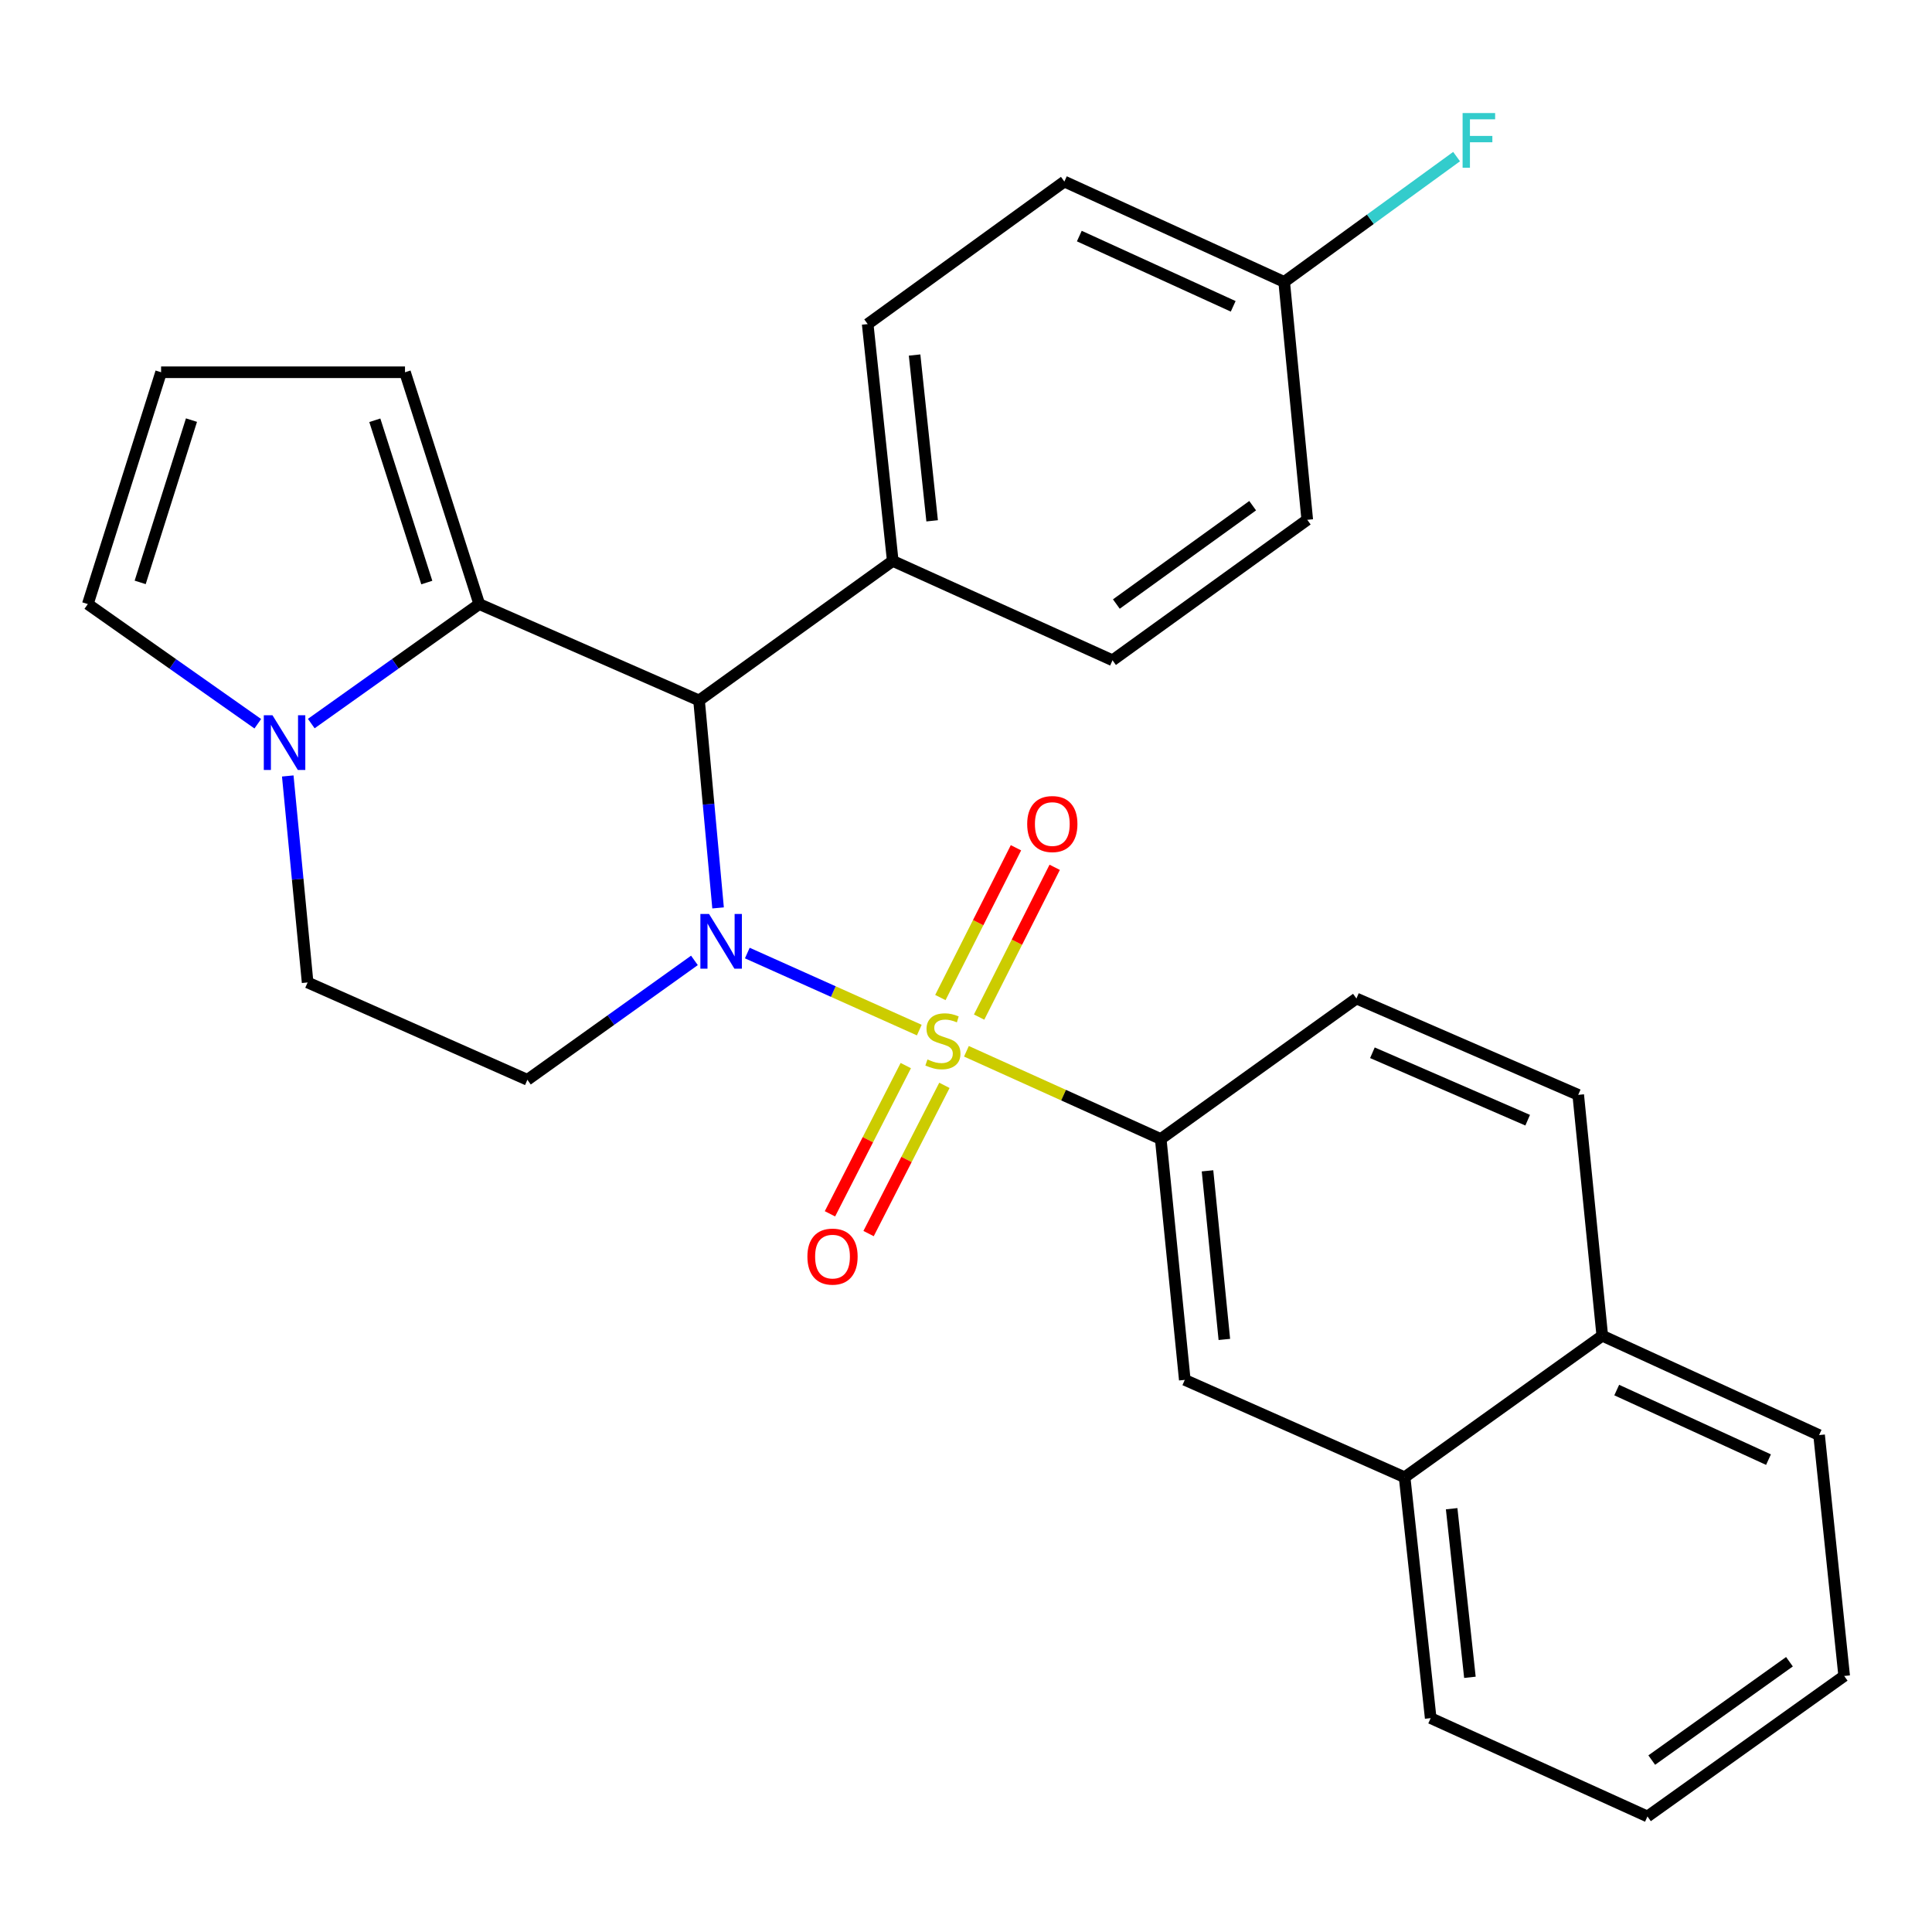 <?xml version='1.0' encoding='iso-8859-1'?>
<svg version='1.1' baseProfile='full'
              xmlns='http://www.w3.org/2000/svg'
                      xmlns:rdkit='http://www.rdkit.org/xml'
                      xmlns:xlink='http://www.w3.org/1999/xlink'
                  xml:space='preserve'
width='1000px' height='1000px' viewBox='0 0 1000 1000'>
<!-- END OF HEADER -->
<rect style='opacity:1.0;fill:#FFFFFF;stroke:none' width='1000' height='1000' x='0' y='0'> </rect>
<path class='bond-0' d='M 475.824,533.172 L 431.315,513.233' style='fill:none;fill-rule:evenodd;stroke:#CCCC00;stroke-width:6px;stroke-linecap:butt;stroke-linejoin:miter;stroke-opacity:1' />
<path class='bond-0' d='M 431.315,513.233 L 386.807,493.294' style='fill:none;fill-rule:evenodd;stroke:#0000FF;stroke-width:6px;stroke-linecap:butt;stroke-linejoin:miter;stroke-opacity:1' />
<path class='bond-3' d='M 500.221,544.145 L 550.507,566.848' style='fill:none;fill-rule:evenodd;stroke:#CCCC00;stroke-width:6px;stroke-linecap:butt;stroke-linejoin:miter;stroke-opacity:1' />
<path class='bond-3' d='M 550.507,566.848 L 600.792,589.551' style='fill:none;fill-rule:evenodd;stroke:#000000;stroke-width:6px;stroke-linecap:butt;stroke-linejoin:miter;stroke-opacity:1' />
<path class='bond-6' d='M 468.835,551.551 L 449.21,589.91' style='fill:none;fill-rule:evenodd;stroke:#CCCC00;stroke-width:6px;stroke-linecap:butt;stroke-linejoin:miter;stroke-opacity:1' />
<path class='bond-6' d='M 449.21,589.91 L 429.585,628.268' style='fill:none;fill-rule:evenodd;stroke:#FF0000;stroke-width:6px;stroke-linecap:butt;stroke-linejoin:miter;stroke-opacity:1' />
<path class='bond-6' d='M 488.827,561.779 L 469.202,600.138' style='fill:none;fill-rule:evenodd;stroke:#CCCC00;stroke-width:6px;stroke-linecap:butt;stroke-linejoin:miter;stroke-opacity:1' />
<path class='bond-6' d='M 469.202,600.138 L 449.577,638.497' style='fill:none;fill-rule:evenodd;stroke:#FF0000;stroke-width:6px;stroke-linecap:butt;stroke-linejoin:miter;stroke-opacity:1' />
<path class='bond-7' d='M 506.784,526.446 L 526.347,487.682' style='fill:none;fill-rule:evenodd;stroke:#CCCC00;stroke-width:6px;stroke-linecap:butt;stroke-linejoin:miter;stroke-opacity:1' />
<path class='bond-7' d='M 526.347,487.682 L 545.909,448.919' style='fill:none;fill-rule:evenodd;stroke:#FF0000;stroke-width:6px;stroke-linecap:butt;stroke-linejoin:miter;stroke-opacity:1' />
<path class='bond-7' d='M 486.736,516.328 L 506.298,477.565' style='fill:none;fill-rule:evenodd;stroke:#CCCC00;stroke-width:6px;stroke-linecap:butt;stroke-linejoin:miter;stroke-opacity:1' />
<path class='bond-7' d='M 506.298,477.565 L 525.861,438.801' style='fill:none;fill-rule:evenodd;stroke:#FF0000;stroke-width:6px;stroke-linecap:butt;stroke-linejoin:miter;stroke-opacity:1' />
<path class='bond-1' d='M 371.673,469.933 L 366.751,416.237' style='fill:none;fill-rule:evenodd;stroke:#0000FF;stroke-width:6px;stroke-linecap:butt;stroke-linejoin:miter;stroke-opacity:1' />
<path class='bond-1' d='M 366.751,416.237 L 361.83,362.54' style='fill:none;fill-rule:evenodd;stroke:#000000;stroke-width:6px;stroke-linecap:butt;stroke-linejoin:miter;stroke-opacity:1' />
<path class='bond-5' d='M 359.436,497.102 L 316.206,528' style='fill:none;fill-rule:evenodd;stroke:#0000FF;stroke-width:6px;stroke-linecap:butt;stroke-linejoin:miter;stroke-opacity:1' />
<path class='bond-5' d='M 316.206,528 L 272.977,558.897' style='fill:none;fill-rule:evenodd;stroke:#000000;stroke-width:6px;stroke-linecap:butt;stroke-linejoin:miter;stroke-opacity:1' />
<path class='bond-2' d='M 361.83,362.54 L 248.062,312.674' style='fill:none;fill-rule:evenodd;stroke:#000000;stroke-width:6px;stroke-linecap:butt;stroke-linejoin:miter;stroke-opacity:1' />
<path class='bond-9' d='M 361.83,362.54 L 462.086,290.33' style='fill:none;fill-rule:evenodd;stroke:#000000;stroke-width:6px;stroke-linecap:butt;stroke-linejoin:miter;stroke-opacity:1' />
<path class='bond-11' d='M 248.062,312.674 L 209.624,192.681' style='fill:none;fill-rule:evenodd;stroke:#000000;stroke-width:6px;stroke-linecap:butt;stroke-linejoin:miter;stroke-opacity:1' />
<path class='bond-11' d='M 220.911,301.526 L 194.004,217.531' style='fill:none;fill-rule:evenodd;stroke:#000000;stroke-width:6px;stroke-linecap:butt;stroke-linejoin:miter;stroke-opacity:1' />
<path class='bond-29' d='M 248.062,312.674 L 204.588,343.598' style='fill:none;fill-rule:evenodd;stroke:#000000;stroke-width:6px;stroke-linecap:butt;stroke-linejoin:miter;stroke-opacity:1' />
<path class='bond-29' d='M 204.588,343.598 L 161.114,374.521' style='fill:none;fill-rule:evenodd;stroke:#0000FF;stroke-width:6px;stroke-linecap:butt;stroke-linejoin:miter;stroke-opacity:1' />
<path class='bond-8' d='M 600.792,589.551 L 613.243,714.222' style='fill:none;fill-rule:evenodd;stroke:#000000;stroke-width:6px;stroke-linecap:butt;stroke-linejoin:miter;stroke-opacity:1' />
<path class='bond-8' d='M 625.005,606.02 L 633.721,693.289' style='fill:none;fill-rule:evenodd;stroke:#000000;stroke-width:6px;stroke-linecap:butt;stroke-linejoin:miter;stroke-opacity:1' />
<path class='bond-15' d='M 600.792,589.551 L 702.084,516.829' style='fill:none;fill-rule:evenodd;stroke:#000000;stroke-width:6px;stroke-linecap:butt;stroke-linejoin:miter;stroke-opacity:1' />
<path class='bond-4' d='M 148.944,401.638 L 154.083,455.079' style='fill:none;fill-rule:evenodd;stroke:#0000FF;stroke-width:6px;stroke-linecap:butt;stroke-linejoin:miter;stroke-opacity:1' />
<path class='bond-4' d='M 154.083,455.079 L 159.222,508.52' style='fill:none;fill-rule:evenodd;stroke:#000000;stroke-width:6px;stroke-linecap:butt;stroke-linejoin:miter;stroke-opacity:1' />
<path class='bond-12' d='M 133.429,374.607 L 89.442,343.641' style='fill:none;fill-rule:evenodd;stroke:#0000FF;stroke-width:6px;stroke-linecap:butt;stroke-linejoin:miter;stroke-opacity:1' />
<path class='bond-12' d='M 89.442,343.641 L 45.455,312.674' style='fill:none;fill-rule:evenodd;stroke:#000000;stroke-width:6px;stroke-linecap:butt;stroke-linejoin:miter;stroke-opacity:1' />
<path class='bond-10' d='M 272.977,558.897 L 159.222,508.52' style='fill:none;fill-rule:evenodd;stroke:#000000;stroke-width:6px;stroke-linecap:butt;stroke-linejoin:miter;stroke-opacity:1' />
<path class='bond-14' d='M 613.243,714.222 L 727.023,764.624' style='fill:none;fill-rule:evenodd;stroke:#000000;stroke-width:6px;stroke-linecap:butt;stroke-linejoin:miter;stroke-opacity:1' />
<path class='bond-18' d='M 462.086,290.33 L 449.111,167.742' style='fill:none;fill-rule:evenodd;stroke:#000000;stroke-width:6px;stroke-linecap:butt;stroke-linejoin:miter;stroke-opacity:1' />
<path class='bond-18' d='M 482.471,269.578 L 473.389,183.766' style='fill:none;fill-rule:evenodd;stroke:#000000;stroke-width:6px;stroke-linecap:butt;stroke-linejoin:miter;stroke-opacity:1' />
<path class='bond-19' d='M 462.086,290.33 L 575.841,341.767' style='fill:none;fill-rule:evenodd;stroke:#000000;stroke-width:6px;stroke-linecap:butt;stroke-linejoin:miter;stroke-opacity:1' />
<path class='bond-13' d='M 209.624,192.681 L 83.381,192.681' style='fill:none;fill-rule:evenodd;stroke:#000000;stroke-width:6px;stroke-linecap:butt;stroke-linejoin:miter;stroke-opacity:1' />
<path class='bond-31' d='M 45.455,312.674 L 83.381,192.681' style='fill:none;fill-rule:evenodd;stroke:#000000;stroke-width:6px;stroke-linecap:butt;stroke-linejoin:miter;stroke-opacity:1' />
<path class='bond-31' d='M 72.556,301.443 L 99.105,217.448' style='fill:none;fill-rule:evenodd;stroke:#000000;stroke-width:6px;stroke-linecap:butt;stroke-linejoin:miter;stroke-opacity:1' />
<path class='bond-24' d='M 727.023,764.624 L 740.522,889.296' style='fill:none;fill-rule:evenodd;stroke:#000000;stroke-width:6px;stroke-linecap:butt;stroke-linejoin:miter;stroke-opacity:1' />
<path class='bond-24' d='M 751.374,780.908 L 760.823,868.177' style='fill:none;fill-rule:evenodd;stroke:#000000;stroke-width:6px;stroke-linecap:butt;stroke-linejoin:miter;stroke-opacity:1' />
<path class='bond-28' d='M 727.023,764.624 L 829.338,691.366' style='fill:none;fill-rule:evenodd;stroke:#000000;stroke-width:6px;stroke-linecap:butt;stroke-linejoin:miter;stroke-opacity:1' />
<path class='bond-17' d='M 702.084,516.829 L 816.887,566.695' style='fill:none;fill-rule:evenodd;stroke:#000000;stroke-width:6px;stroke-linecap:butt;stroke-linejoin:miter;stroke-opacity:1' />
<path class='bond-17' d='M 710.358,544.906 L 790.72,579.812' style='fill:none;fill-rule:evenodd;stroke:#000000;stroke-width:6px;stroke-linecap:butt;stroke-linejoin:miter;stroke-opacity:1' />
<path class='bond-16' d='M 829.338,691.366 L 816.887,566.695' style='fill:none;fill-rule:evenodd;stroke:#000000;stroke-width:6px;stroke-linecap:butt;stroke-linejoin:miter;stroke-opacity:1' />
<path class='bond-25' d='M 829.338,691.366 L 941.558,742.804' style='fill:none;fill-rule:evenodd;stroke:#000000;stroke-width:6px;stroke-linecap:butt;stroke-linejoin:miter;stroke-opacity:1' />
<path class='bond-25' d='M 836.814,719.496 L 915.368,755.503' style='fill:none;fill-rule:evenodd;stroke:#000000;stroke-width:6px;stroke-linecap:butt;stroke-linejoin:miter;stroke-opacity:1' />
<path class='bond-21' d='M 449.111,167.742 L 550.914,93.972' style='fill:none;fill-rule:evenodd;stroke:#000000;stroke-width:6px;stroke-linecap:butt;stroke-linejoin:miter;stroke-opacity:1' />
<path class='bond-22' d='M 575.841,341.767 L 676.633,269.046' style='fill:none;fill-rule:evenodd;stroke:#000000;stroke-width:6px;stroke-linecap:butt;stroke-linejoin:miter;stroke-opacity:1' />
<path class='bond-22' d='M 577.82,312.648 L 648.375,261.743' style='fill:none;fill-rule:evenodd;stroke:#000000;stroke-width:6px;stroke-linecap:butt;stroke-linejoin:miter;stroke-opacity:1' />
<path class='bond-20' d='M 664.694,145.921 L 676.633,269.046' style='fill:none;fill-rule:evenodd;stroke:#000000;stroke-width:6px;stroke-linecap:butt;stroke-linejoin:miter;stroke-opacity:1' />
<path class='bond-23' d='M 664.694,145.921 L 709.31,113.491' style='fill:none;fill-rule:evenodd;stroke:#000000;stroke-width:6px;stroke-linecap:butt;stroke-linejoin:miter;stroke-opacity:1' />
<path class='bond-23' d='M 709.31,113.491 L 753.927,81.06' style='fill:none;fill-rule:evenodd;stroke:#33CCCC;stroke-width:6px;stroke-linecap:butt;stroke-linejoin:miter;stroke-opacity:1' />
<path class='bond-30' d='M 664.694,145.921 L 550.914,93.972' style='fill:none;fill-rule:evenodd;stroke:#000000;stroke-width:6px;stroke-linecap:butt;stroke-linejoin:miter;stroke-opacity:1' />
<path class='bond-30' d='M 638.3,158.557 L 558.654,122.192' style='fill:none;fill-rule:evenodd;stroke:#000000;stroke-width:6px;stroke-linecap:butt;stroke-linejoin:miter;stroke-opacity:1' />
<path class='bond-26' d='M 740.522,889.296 L 852.717,940.197' style='fill:none;fill-rule:evenodd;stroke:#000000;stroke-width:6px;stroke-linecap:butt;stroke-linejoin:miter;stroke-opacity:1' />
<path class='bond-27' d='M 941.558,742.804 L 954.545,867.475' style='fill:none;fill-rule:evenodd;stroke:#000000;stroke-width:6px;stroke-linecap:butt;stroke-linejoin:miter;stroke-opacity:1' />
<path class='bond-32' d='M 852.717,940.197 L 954.545,867.475' style='fill:none;fill-rule:evenodd;stroke:#000000;stroke-width:6px;stroke-linecap:butt;stroke-linejoin:miter;stroke-opacity:1' />
<path class='bond-32' d='M 854.941,911.014 L 926.22,860.109' style='fill:none;fill-rule:evenodd;stroke:#000000;stroke-width:6px;stroke-linecap:butt;stroke-linejoin:miter;stroke-opacity:1' />
<path  class='atom-0' d='M 480.048 548.369
Q 480.368 548.489, 481.688 549.049
Q 483.008 549.609, 484.448 549.969
Q 485.928 550.289, 487.368 550.289
Q 490.048 550.289, 491.608 549.009
Q 493.168 547.689, 493.168 545.409
Q 493.168 543.849, 492.368 542.889
Q 491.608 541.929, 490.408 541.409
Q 489.208 540.889, 487.208 540.289
Q 484.688 539.529, 483.168 538.809
Q 481.688 538.089, 480.608 536.569
Q 479.568 535.049, 479.568 532.489
Q 479.568 528.929, 481.968 526.729
Q 484.408 524.529, 489.208 524.529
Q 492.488 524.529, 496.208 526.089
L 495.288 529.169
Q 491.888 527.769, 489.328 527.769
Q 486.568 527.769, 485.048 528.929
Q 483.528 530.049, 483.568 532.009
Q 483.568 533.529, 484.328 534.449
Q 485.128 535.369, 486.248 535.889
Q 487.408 536.409, 489.328 537.009
Q 491.888 537.809, 493.408 538.609
Q 494.928 539.409, 496.008 541.049
Q 497.128 542.649, 497.128 545.409
Q 497.128 549.329, 494.488 551.449
Q 491.888 553.529, 487.528 553.529
Q 485.008 553.529, 483.088 552.969
Q 481.208 552.449, 478.968 551.529
L 480.048 548.369
' fill='#CCCC00'/>
<path  class='atom-1' d='M 366.998 473.064
L 376.278 488.064
Q 377.198 489.544, 378.678 492.224
Q 380.158 494.904, 380.238 495.064
L 380.238 473.064
L 383.998 473.064
L 383.998 501.384
L 380.118 501.384
L 370.158 484.984
Q 368.998 483.064, 367.758 480.864
Q 366.558 478.664, 366.198 477.984
L 366.198 501.384
L 362.518 501.384
L 362.518 473.064
L 366.998 473.064
' fill='#0000FF'/>
<path  class='atom-5' d='M 141.023 370.2
L 150.303 385.2
Q 151.223 386.68, 152.703 389.36
Q 154.183 392.04, 154.263 392.2
L 154.263 370.2
L 158.023 370.2
L 158.023 398.52
L 154.143 398.52
L 144.183 382.12
Q 143.023 380.2, 141.783 378
Q 140.583 375.8, 140.223 375.12
L 140.223 398.52
L 136.543 398.52
L 136.543 370.2
L 141.023 370.2
' fill='#0000FF'/>
<path  class='atom-7' d='M 417.909 650.413
Q 417.909 643.613, 421.269 639.813
Q 424.629 636.013, 430.909 636.013
Q 437.189 636.013, 440.549 639.813
Q 443.909 643.613, 443.909 650.413
Q 443.909 657.293, 440.509 661.213
Q 437.109 665.093, 430.909 665.093
Q 424.669 665.093, 421.269 661.213
Q 417.909 657.333, 417.909 650.413
M 430.909 661.893
Q 435.229 661.893, 437.549 659.013
Q 439.909 656.093, 439.909 650.413
Q 439.909 644.853, 437.549 642.053
Q 435.229 639.213, 430.909 639.213
Q 426.589 639.213, 424.229 642.013
Q 421.909 644.813, 421.909 650.413
Q 421.909 656.133, 424.229 659.013
Q 426.589 661.893, 430.909 661.893
' fill='#FF0000'/>
<path  class='atom-8' d='M 531.676 426.521
Q 531.676 419.721, 535.036 415.921
Q 538.396 412.121, 544.676 412.121
Q 550.956 412.121, 554.316 415.921
Q 557.676 419.721, 557.676 426.521
Q 557.676 433.401, 554.276 437.321
Q 550.876 441.201, 544.676 441.201
Q 538.436 441.201, 535.036 437.321
Q 531.676 433.441, 531.676 426.521
M 544.676 438.001
Q 548.996 438.001, 551.316 435.121
Q 553.676 432.201, 553.676 426.521
Q 553.676 420.961, 551.316 418.161
Q 548.996 415.321, 544.676 415.321
Q 540.356 415.321, 537.996 418.121
Q 535.676 420.921, 535.676 426.521
Q 535.676 432.241, 537.996 435.121
Q 540.356 438.001, 544.676 438.001
' fill='#FF0000'/>
<path  class='atom-24' d='M 757.041 58.516
L 773.881 58.516
L 773.881 61.756
L 760.841 61.756
L 760.841 70.356
L 772.441 70.356
L 772.441 73.636
L 760.841 73.636
L 760.841 86.836
L 757.041 86.836
L 757.041 58.516
' fill='#33CCCC'/>
</svg>
